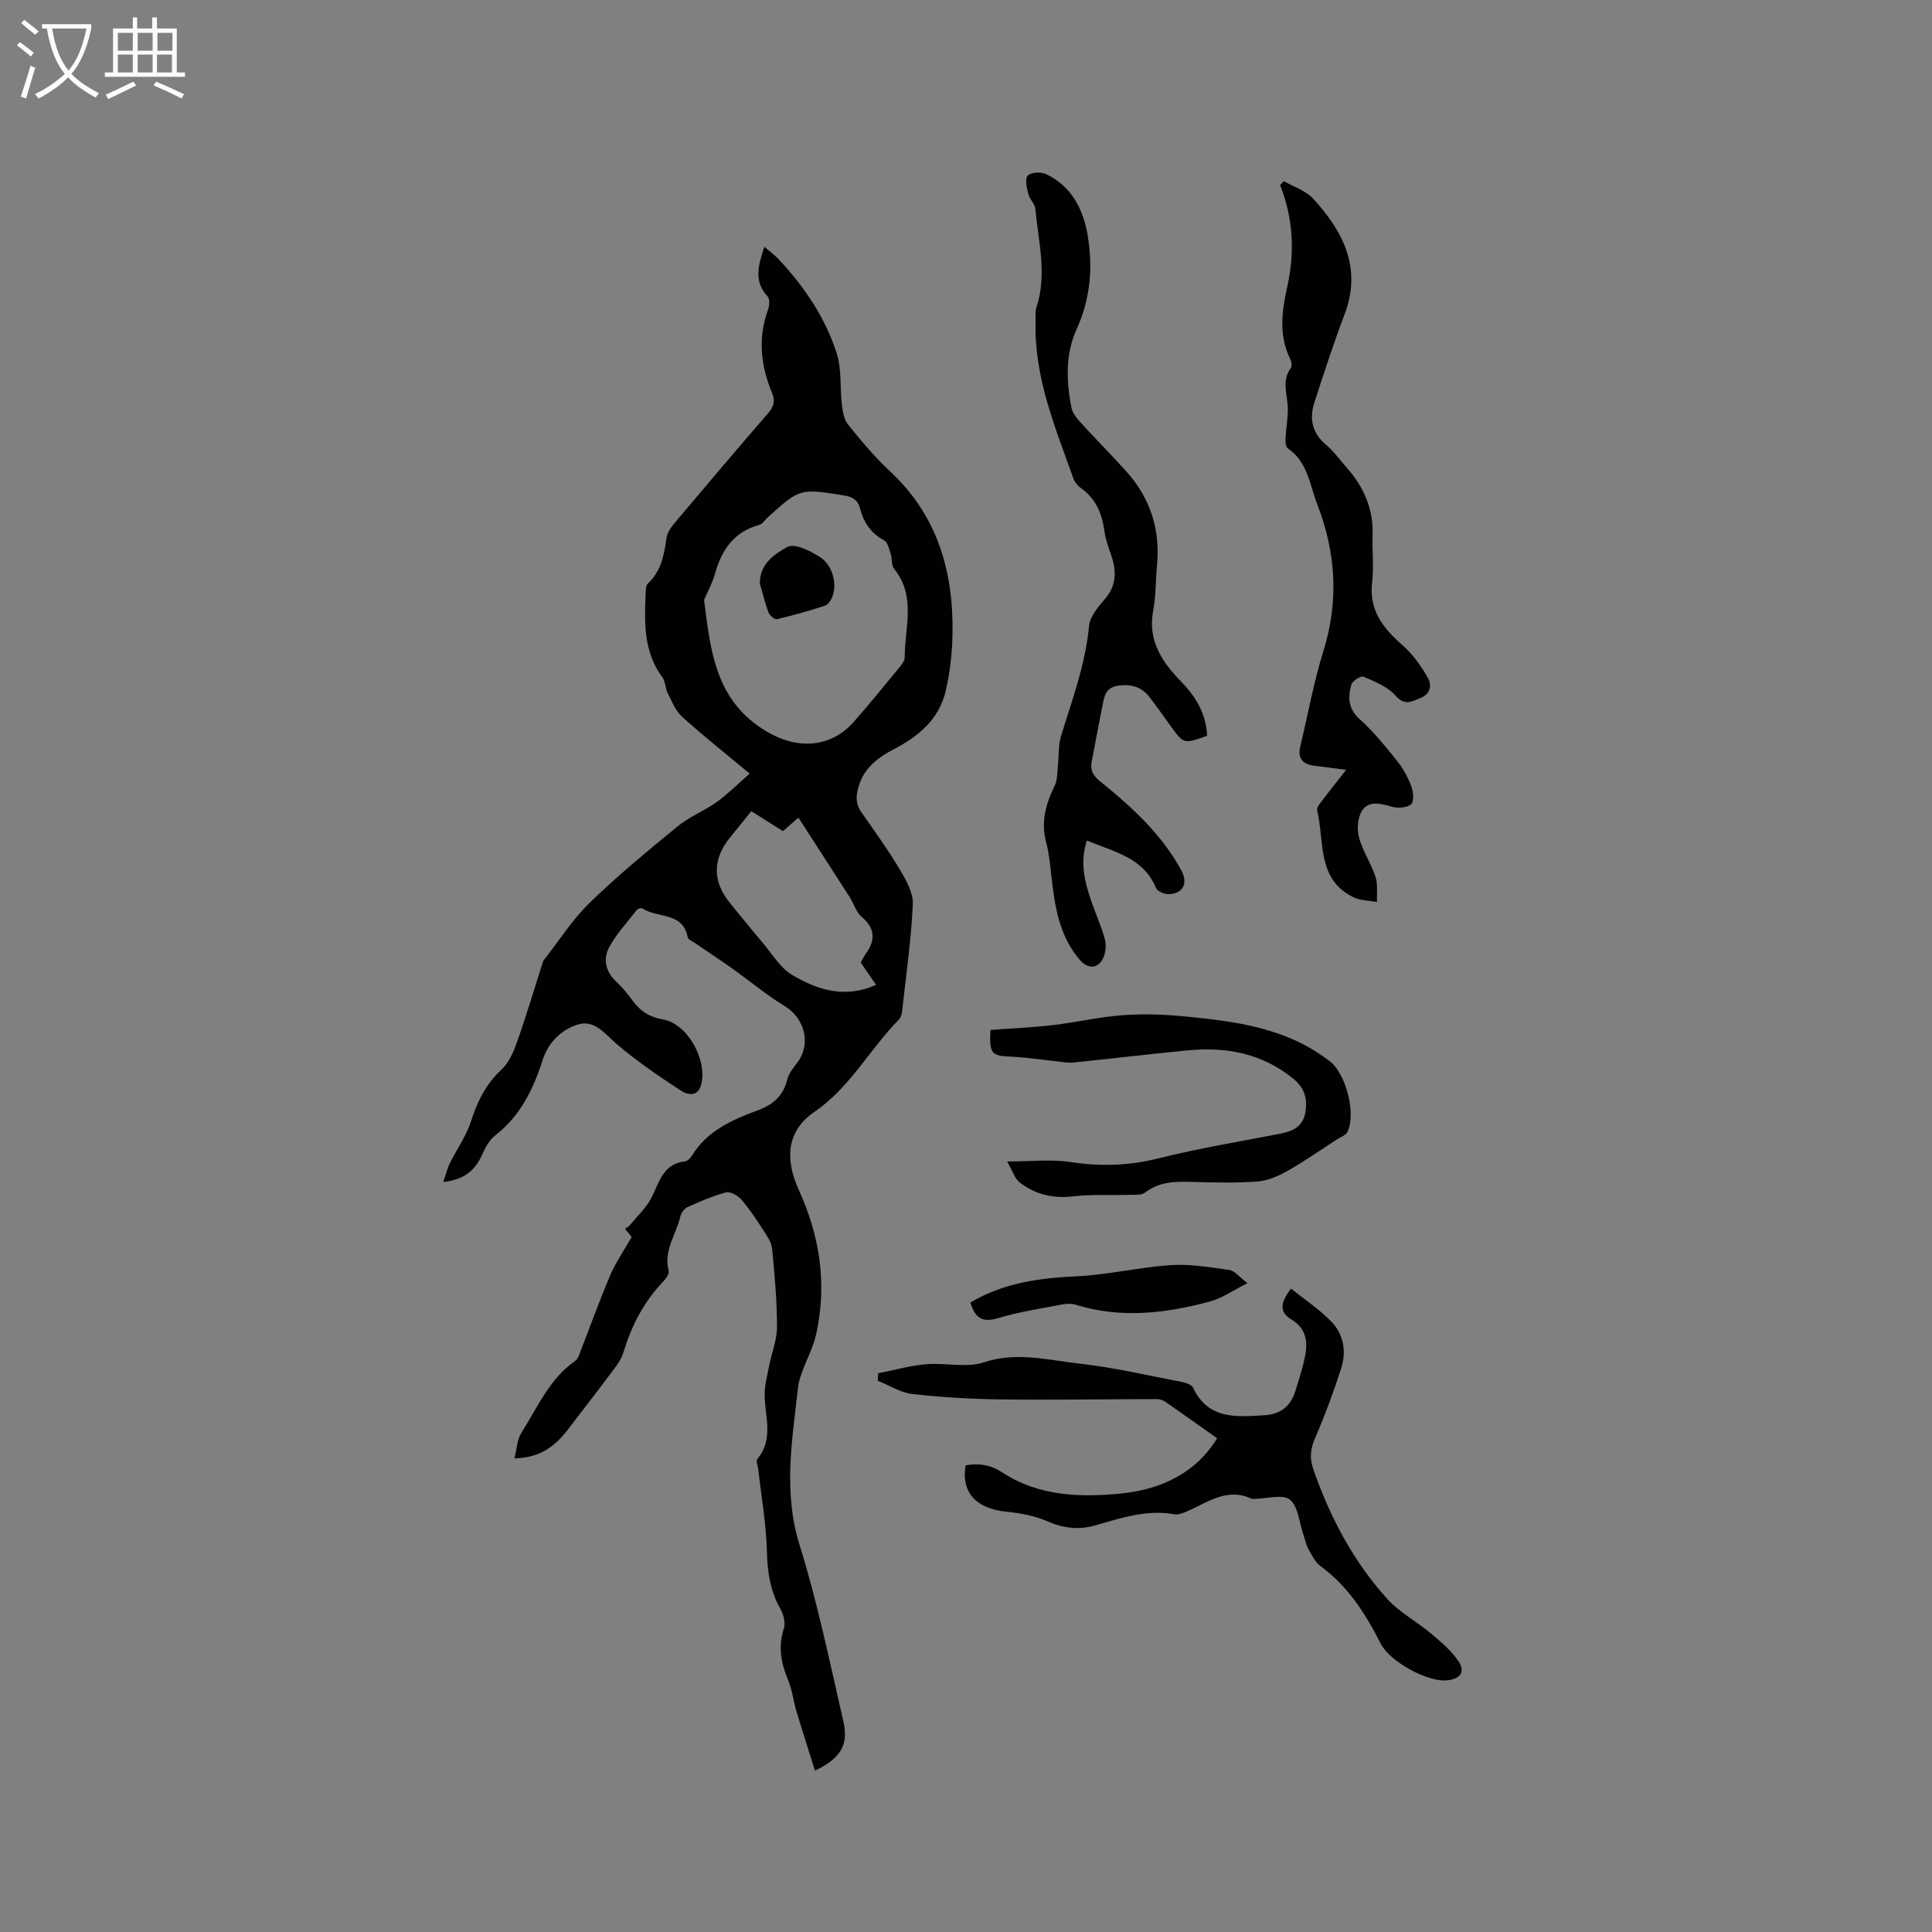 <svg enable-background="new 0 0 400 400" viewBox="0 0 400 400" xmlns="http://www.w3.org/2000/svg"><rect x="0" y="0" width="400" height="400" fill="#808080" stroke="none"/><g fill="#010103"><path d="m91.78 244.72c.54-1.57.82-2.79 1.36-3.88 1.43-2.91 3.39-5.62 4.37-8.67 1.33-4.13 3.08-7.73 6.34-10.74 1.56-1.45 2.51-3.76 3.25-5.85 1.89-5.35 3.5-10.79 5.23-16.2.06-.2.12-.42.25-.58 3.14-4 5.9-8.39 9.52-11.9 5.77-5.61 12.01-10.75 18.24-15.85 2.43-1.98 5.49-3.16 8.06-5 2.32-1.67 4.36-3.74 6.81-5.88-5.15-4.29-9.72-7.91-14.03-11.81-1.35-1.23-2.09-3.18-2.95-4.88-.51-1.01-.45-2.38-1.09-3.25-3.91-5.25-3.73-11.28-3.47-17.33.03-.71.03-1.67.46-2.08 2.78-2.6 3.38-5.96 3.87-9.49.16-1.14 1.02-2.28 1.81-3.21 6.35-7.55 12.72-15.07 19.18-22.52 1.2-1.38 1.56-2.55.85-4.26-2.35-5.63-2.97-11.36-.82-17.25.3-.81.39-2.2-.08-2.7-2.93-3.12-1.98-6.42-.68-10.29 1.15 1 2.23 1.78 3.11 2.74 5.24 5.66 9.55 12 11.87 19.35 1.04 3.3.65 7.04 1.06 10.56.17 1.41.41 3.07 1.24 4.1 2.73 3.38 5.53 6.75 8.7 9.7 9.83 9.14 13.18 20.71 12.97 33.61-.06 3.95-.51 7.97-1.39 11.82-1.32 5.77-5.49 9.38-10.55 12.02-3.17 1.65-5.99 3.61-7.28 7.17-.75 2.07-1.04 4.02.36 6.01 2.73 3.9 5.52 7.77 7.95 11.85 1.3 2.19 2.8 4.82 2.69 7.18-.34 7.38-1.4 14.73-2.21 22.08-.07.61-.24 1.35-.64 1.76-6.07 6.17-10.14 14.09-17.52 19.15-5.82 3.99-6.13 9.82-3.22 16.21 4.26 9.35 5.88 19.16 3.62 29.62-.89 4.11-3.42 7.73-3.82 11.39-1.18 10.71-3.08 21.45.33 32.4 3.74 12 6.28 24.38 9.1 36.66 1.1 4.81-.65 7.64-5.9 10.1-1.3-4.15-2.61-8.19-3.83-12.25-.64-2.12-.86-4.4-1.71-6.42-1.47-3.53-2.14-6.95-.9-10.74.39-1.18-.08-2.94-.74-4.11-2.1-3.72-2.66-7.6-2.77-11.84-.15-5.68-1.15-11.33-1.79-17-.08-.73-.52-1.74-.2-2.13 3.41-4.1 1.62-8.69 1.52-13.15-.04-2.01.52-4.05.91-6.05.53-2.73 1.65-5.45 1.65-8.17 0-5.4-.49-10.8-1.01-16.18-.13-1.31-1.02-2.62-1.78-3.79-1.43-2.2-2.88-4.41-4.59-6.39-.72-.83-2.28-1.72-3.17-1.49-2.74.72-5.38 1.89-7.98 3.05-.66.3-1.31 1.18-1.47 1.91-.85 3.74-3.56 7.06-2.43 11.28.17.65-.66 1.74-1.28 2.39-3.96 4.16-6.44 9.07-8.1 14.54-.58 1.9-2.09 3.56-3.31 5.22-2.58 3.49-5.28 6.89-7.89 10.35-2.64 3.5-5.71 6.22-11.35 6.32.51-1.99.56-3.9 1.44-5.29 3.33-5.24 5.8-11.15 11.14-14.89.32-.23.58-.64.73-1.01 2.16-5.56 4.18-11.18 6.5-16.67 1.13-2.66 2.82-5.08 4.46-7.96-.21-.26-.77-.95-1.38-1.7.36-.26.77-.45 1.02-.76 1.55-1.9 3.45-3.64 4.52-5.79 1.6-3.21 2.38-6.9 6.86-7.41.52-.06 1.13-.65 1.44-1.16 3.13-5.14 8.26-7.42 13.55-9.37 3.22-1.18 5.39-3 6.22-6.46.3-1.26 1.27-2.4 2.08-3.48 2.89-3.85 1.53-9.14-2.6-11.66-3.84-2.35-7.32-5.27-11-7.88-2.54-1.8-5.15-3.51-7.72-5.27-.49-.34-1.3-.66-1.38-1.1-1.01-5.35-6.32-3.92-9.38-5.99-.23-.15-.94.03-1.14.28-2 2.57-4.27 5-5.78 7.83-1.23 2.33-.74 4.92 1.42 6.96 1.3 1.23 2.46 2.65 3.52 4.09 1.58 2.15 3.5 3.36 6.24 3.83 5.07.87 9.27 8.43 7.88 13.54-.7 2.59-2.9 2.02-4.04 1.28-4.57-2.97-9.11-6.07-13.26-9.59-2.54-2.16-4.76-5.32-8.3-4.16-3.33 1.09-6.01 3.58-7.22 7.38-1.92 6-4.64 11.57-9.84 15.6-1.18.91-2 2.45-2.63 3.86-1.42 3.19-3.57 5.24-8.08 5.74zm53.99-120.51c1.36 10.79 2.4 20.94 12.92 27.22 6.24 3.73 13.18 3.53 18.03-1.93 3.23-3.64 6.29-7.44 9.39-11.2.52-.64 1.2-1.44 1.2-2.17 0-6.18 2.41-12.65-2.17-18.33-.62-.77-.4-2.16-.75-3.2-.32-.98-.62-2.34-1.36-2.74-2.74-1.47-4.22-3.72-4.97-6.59-.46-1.74-1.48-2.4-3.34-2.7-9.1-1.44-9.09-1.52-15.87 4.65-.55.5-1.02 1.28-1.66 1.45-5.19 1.43-7.76 5.11-9.13 10.03-.52 1.91-1.51 3.68-2.29 5.51zm9.78 43.74c-1.57 1.94-3.02 3.74-4.48 5.54-3.57 4.42-3.55 9.08.06 13.47 2.26 2.76 4.49 5.54 6.8 8.26 1.95 2.3 3.61 5.17 6.09 6.64 5.23 3.1 10.96 4.93 17.36 2.04-1.18-1.72-2.18-3.18-3.17-4.62.37-.66.63-1.26 1-1.76 2.09-2.85 2.01-5.3-.84-7.74-1.13-.96-1.59-2.69-2.44-4.02-3.49-5.45-7.01-10.88-10.63-16.48-1.52 1.33-2.3 2.01-3.2 2.8-2.18-1.36-4.29-2.7-6.55-4.13z"/><path d="m249.92 152.33c-4.86 1.75-4.85 1.74-7.63-2.13-1.42-1.98-2.83-3.97-4.32-5.9-1.65-2.13-3.82-2.71-6.48-2.33-2.73.38-2.88 2.44-3.28 4.37-.77 3.73-1.41 7.49-2.17 11.22-.38 1.87.24 3.03 1.78 4.26 6.54 5.26 12.72 10.93 16.79 18.44 1.45 2.67.22 4.86-2.74 4.86-.87 0-2.26-.6-2.54-1.29-2.63-6.34-8.72-7.45-14.29-9.81-1.48 4.36-.52 8.4.84 12.39.92 2.7 2.13 5.32 2.87 8.06.33 1.21.17 2.82-.38 3.94-1.08 2.21-3.15 2.24-4.77.36-4.34-5.01-5.22-11.19-5.93-17.45-.26-2.31-.47-4.66-1.07-6.9-1.14-4.25-.07-8.02 1.78-11.79.54-1.1.49-2.51.63-3.79.24-2.18.06-4.49.69-6.54 2.31-7.48 5.03-14.81 5.78-22.72.19-1.97 1.91-3.96 3.32-5.61 2.28-2.68 2.39-5.51 1.39-8.62-.54-1.7-1.25-3.4-1.49-5.15-.5-3.73-1.73-6.93-4.94-9.18-.66-.46-1.26-1.22-1.53-1.97-3.75-10.55-8.16-20.96-7.82-32.5.03-.95-.14-1.97.15-2.84 2.29-6.85.42-13.66-.2-20.47-.1-1.05-1.2-1.98-1.46-3.05-.31-1.27-.75-3.16-.12-3.83.66-.71 2.77-.82 3.82-.31 5.33 2.57 7.73 7.35 8.63 12.91 1.07 6.6.5 12.98-2.34 19.23-2.34 5.15-2.13 10.76-1.05 16.24.22 1.13 1.14 2.23 1.96 3.13 3.07 3.37 6.29 6.6 9.34 9.98 5.03 5.57 7.12 12.13 6.4 19.6-.3 3.06-.19 6.19-.77 9.18-1.23 6.33 1.87 10.82 5.89 14.93 2.96 3.09 5.04 6.48 5.26 11.08z"/><path d="m267.3 266.79c2.98 2.4 5.98 4.37 8.4 6.9 2.48 2.59 3.09 6.13 2 9.54-1.58 4.92-3.38 9.78-5.43 14.52-.95 2.2-1.17 4.08-.39 6.35 3.43 9.92 8.25 19.08 15.28 26.88 2.57 2.85 6.18 4.75 9.16 7.26 2.06 1.74 4.22 3.55 5.68 5.76 1.41 2.13.35 3.55-2.21 3.88-4.15.53-12.05-3.89-13.89-7.52-3.13-6.17-6.79-11.96-12.55-16.15-1.09-.79-1.76-2.25-2.45-3.49-.5-.91-.7-1.99-1.05-2.99-.86-2.5-1.05-5.83-2.8-7.24-1.49-1.2-4.76-.2-7.24-.17-.21 0-.46.08-.63 0-4.95-2.36-8.9.56-13.07 2.43-.94.42-2.07.92-3 .76-5.67-1-10.94.74-16.2 2.27-3.57 1.04-6.74.64-10.14-.84-2.65-1.15-5.66-1.68-8.56-1.98-6.14-.64-9.27-4.02-8.28-9.58 2.72-.47 5.08-.16 7.65 1.52 7.49 4.88 16.07 5.16 24.56 4.31 8.42-.84 15.59-4.4 19.85-11.43-3.59-2.54-7.13-5.07-10.71-7.55-.48-.33-1.15-.56-1.73-.56-10.68.01-21.35.2-32.03.07-6.21-.08-12.44-.43-18.61-1.12-2.47-.28-4.79-1.8-7.18-2.75.02-.51.04-1.03.07-1.54 3.3-.65 6.57-1.59 9.89-1.88 3.99-.35 8.35.81 11.99-.39 6.78-2.26 13.22-.47 19.71.25 7.12.79 14.14 2.44 21.2 3.79.87.17 2.11.56 2.42 1.21 3.16 6.65 8.96 6.04 14.79 5.7 3.42-.2 5.44-1.93 6.4-5.04.78-2.52 1.62-5.04 2.08-7.63.51-2.85-.07-5.45-2.87-7.13-2.53-1.49-2.43-3.42-.11-6.42z"/><path d="m278.7 159.39c-2.61-.34-4.55-.61-6.49-.84-2.46-.29-3.62-1.47-2.99-4.07 1.58-6.56 2.77-13.24 4.77-19.66 3.24-10.38 2.6-20.42-1.27-30.42-1.58-4.08-1.97-8.76-6.07-11.55-.42-.28-.54-1.26-.51-1.9.1-2.14.52-4.27.49-6.41-.04-2.79-1.37-5.62.6-8.31.29-.39.18-1.31-.07-1.83-2.46-4.96-1.78-9.94-.63-15.12 1.57-7.03 1.22-14.1-1.5-20.97.26-.27.52-.53.78-.8 2.06 1.19 4.57 1.97 6.1 3.65 6.18 6.8 10.12 14.33 6.46 23.95-2.27 5.98-4.24 12.07-6.22 18.15-1.1 3.38-.53 6.36 2.39 8.82 1.6 1.35 2.85 3.13 4.26 4.71 3.58 4.04 5.6 8.66 5.38 14.17-.12 3.18.29 6.4-.09 9.53-.71 5.8 2.21 9.52 6.24 13.05 2.14 1.88 3.9 4.34 5.31 6.83.78 1.36.65 3.28-1.56 4.15-1.88.75-3.23 1.69-5.16-.51-1.62-1.85-4.29-2.89-6.65-3.92-.53-.23-2.28.9-2.5 1.67-.72 2.58-.67 4.97 1.74 7.14 2.9 2.6 5.39 5.7 7.83 8.75 1.23 1.54 2.2 3.39 2.89 5.24.41 1.12.53 3.17-.09 3.65-.94.72-2.77.83-4.01.47-2.28-.66-4.72-1.3-6.11.8-.94 1.42-1.12 3.84-.66 5.56.75 2.81 2.5 5.35 3.41 8.13.53 1.61.25 3.49.33 5.25-1.63-.31-3.43-.28-4.88-.98-7.68-3.75-5.95-11.62-7.53-18.01-.15-.59.67-1.5 1.17-2.16 1.37-1.83 2.83-3.64 4.84-6.21z"/><path d="m205.05 213.24c4.41-.33 8.73-.51 13.01-1.01 4.7-.55 9.34-1.65 14.04-2.02 4.07-.32 8.23-.23 12.3.15 8.23.76 16.48 1.67 24.1 5.2 2.38 1.1 4.66 2.53 6.76 4.11 3.43 2.58 5.52 10.89 3.74 14.65-.34.72-1.45 1.09-2.22 1.59-3.35 2.17-6.62 4.47-10.08 6.43-1.94 1.1-4.18 2.12-6.35 2.28-4.64.34-9.33.2-13.99.07-3.34-.09-6.5.05-9.31 2.23-.69.54-1.95.44-2.95.46-3.97.11-7.97-.14-11.9.31-4.15.48-7.82-.37-11.03-2.83-1.1-.85-1.57-2.52-2.66-4.39 5.09 0 9.16-.49 13.07.11 6.19.95 12.09.79 18.21-.74 8.4-2.11 16.98-3.51 25.5-5.17 2.48-.49 4.45-1.54 4.94-4.22.51-2.75.01-5.06-2.39-7.04-6.51-5.37-14.01-6.72-22.09-5.93-7.87.77-15.73 1.71-23.6 2.51-1.13.11-2.3-.15-3.46-.27-3.14-.32-6.28-.81-9.43-.96-3.98-.16-4.43-.54-4.21-5.52z"/><path d="m200.9 269.68c6.91-4.11 14.32-5.07 22.04-5.44 6.51-.31 12.95-1.88 19.45-2.31 4.02-.26 8.13.44 12.15 1.01 1.07.15 1.98 1.4 3.74 2.72-3.01 1.51-5.27 3.13-7.79 3.81-9.19 2.46-18.47 3.57-27.83.65-.93-.29-2.07-.18-3.06.01-4.36.84-8.79 1.51-13.02 2.79-3.21.98-4.73-.1-5.68-3.24z"/><path d="m157.32 120.81c-.05-4.12 3.16-6.18 5.72-7.58 1.46-.8 4.74.82 6.72 2.1 2.67 1.73 3.59 5.56 2.57 8.23-.28.73-.89 1.64-1.56 1.85-3.27 1.07-6.59 2-9.94 2.79-.46.11-1.48-.77-1.72-1.39-.72-1.95-1.21-3.99-1.79-6z"/></g><path d="m6.4 11.7c-1-.8-1.9-1.6-2.9-2.3l.6-.7c.9.7 1.9 1.4 2.9 2.2zm-2.1 8.3c.7-2.1 1.4-4.2 2-6.4.2.1.6.3 1 .4-.7 2.3-1.3 4.4-1.9 6.4zm3-12.8c-1.1-.9-2.1-1.7-2.9-2.4l.6-.7c1 .8 2 1.5 3 2.4zm1.4-1.3v-.9h10.2v.9c-.9 4.2-2.3 7.3-4.1 9.4 1.3 1.4 3.2 2.7 5.7 4-.2.2-.4.5-.7.9-2.5-1.4-4.4-2.7-5.7-4.2-1.4 1.5-3.5 3-6.1 4.4 0 0 0 0-.1-.1-.3-.4-.5-.7-.7-.8 2.7-1.3 4.7-2.8 6.2-4.2-1.8-2.2-3-5.3-3.7-9.4zm9.2 0h-7.1c.6 3.8 1.7 6.7 3.4 8.7 1.7-2 2.9-4.8 3.7-8.7z" fill="#fcfbfa"/><path d="m31.6 3.6h.9v2.3h4.1v9.1h1.7v.9h-16.6v-.9h1.7v-9.1h4.1v-2.3h.9v2.3h3.1v-2.3zm-4 13.3.6.8c-1.9.9-3.8 1.9-5.8 2.8-.2-.3-.3-.6-.5-.9 2-.9 3.9-1.8 5.7-2.7zm-3.2-10.1v3.7h3.1v-3.7zm0 4.5v3.7h3.1v-3.7zm4.1-4.5v3.7h3.1v-3.7zm0 4.5v3.7h3.1v-3.7zm9.1 9.1c-2.1-1.1-4.1-2-5.8-2.7l.5-.8c2.2.9 4.1 1.8 5.8 2.6zm-1.9-13.6h-3.1v3.7h3.1zm-3.2 4.5v3.7h3.1v-3.7z" fill="#fcfbfa"/></svg>
